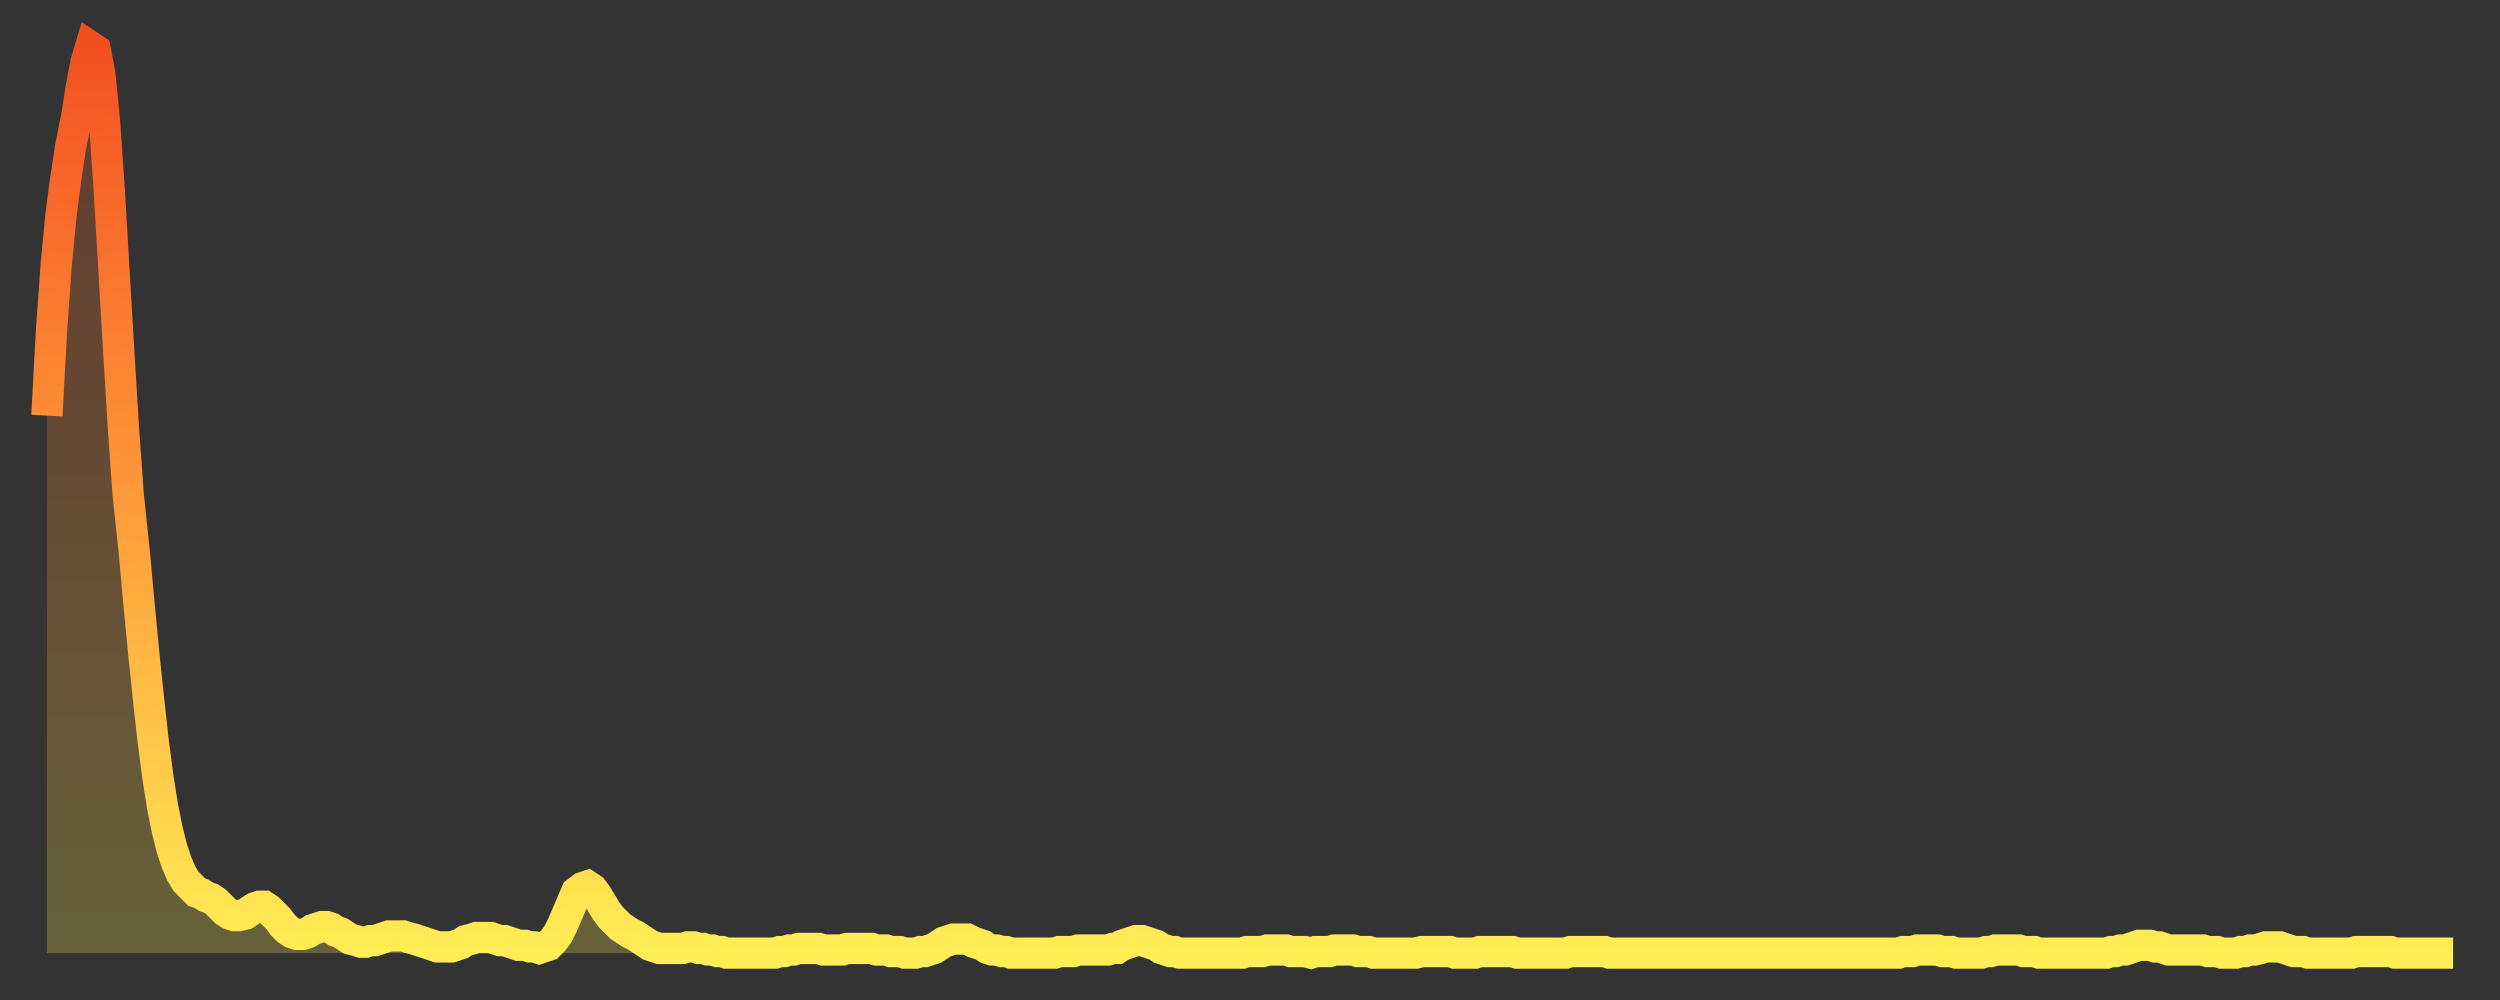 <?xml version="1.0" encoding="utf-8" ?>
<svg baseProfile="full" height="64" version="1.1" width="160" xmlns="http://www.w3.org/2000/svg" xmlns:ev="http://www.w3.org/2001/xml-events" xmlns:xlink="http://www.w3.org/1999/xlink"><rect width="100%" height="100%" fill="#333333" stroke="none"/><defs><linearGradient id="id1931238" x1="0" x2="0" y1="0" y2="1"><stop offset="0%" stop-color="#f35022" /><stop offset="50%" stop-color="#ff9a39" /><stop offset="100%" stop-color="#ffee55" /></linearGradient></defs><g transform="translate(3,3)"><g><path d="M 0.0 23.6 0.3 18.1 0.6 13.9 0.9 10.8 1.2 8.5 1.5 6.5 1.9 4.5 2.2 2.6 2.5 1.0 2.8 0.0 3.1 0.2 3.4 1.8 3.7 4.9 4.0 9.3 4.3 14.4 4.6 19.5 4.9 24.4 5.2 28.6 5.6 32.4 5.9 35.7 6.2 38.8 6.5 41.7 6.8 44.4 7.1 46.7 7.4 48.6 7.7 50.1 8.0 51.3 8.3 52.2 8.6 52.9 8.9 53.4 9.3 53.8 9.6 54.1 9.9 54.2 10.2 54.4 10.5 54.5 10.8 54.7 11.1 55.0 11.4 55.3 11.7 55.5 12.0 55.6 12.3 55.6 12.7 55.5 13.0 55.3 13.3 55.1 13.6 55.0 13.9 55.0 14.2 55.2 14.5 55.5 14.8 55.8 15.1 56.2 15.4 56.5 15.7 56.7 16.0 56.8 16.4 56.8 16.7 56.7 17.0 56.5 17.3 56.4 17.6 56.3 17.9 56.3 18.2 56.4 18.5 56.6 18.8 56.7 19.1 56.9 19.4 57.1 19.8 57.2 20.1 57.3 20.4 57.3 20.7 57.2 21.0 57.2 21.3 57.1 21.6 57.0 21.9 56.9 22.2 56.9 22.5 56.9 22.8 56.9 23.1 57.0 23.5 57.1 23.8 57.2 24.1 57.3 24.4 57.4 24.7 57.5 25.0 57.6 25.3 57.6 25.6 57.6 25.9 57.6 26.2 57.5 26.5 57.4 26.8 57.2 27.2 57.1 27.5 57.0 27.8 57.0 28.1 57.0 28.4 57.0 28.7 57.1 29.0 57.2 29.3 57.2 29.6 57.3 29.9 57.4 30.2 57.5 30.6 57.5 30.9 57.6 31.2 57.6 31.5 57.7 31.8 57.6 32.1 57.5 32.4 57.2 32.7 56.8 33.0 56.2 33.3 55.5 33.6 54.8 33.9 54.1 34.3 53.8 34.6 53.7 34.9 53.9 35.2 54.3 35.5 54.8 35.8 55.3 36.1 55.7 36.4 56.0 36.7 56.3 37.0 56.5 37.3 56.7 37.7 56.9 38.0 57.1 38.3 57.3 38.6 57.5 38.9 57.6 39.2 57.7 39.5 57.7 39.8 57.7 40.1 57.7 40.4 57.7 40.7 57.7 41.0 57.6 41.4 57.6 41.7 57.7 42.0 57.7 42.3 57.8 42.6 57.8 42.9 57.9 43.2 57.9 43.5 58.0 43.8 58.0 44.1 58.0 44.4 58.0 44.7 58.0 45.1 58.0 45.4 58.0 45.7 58.0 46.0 58.0 46.3 58.0 46.6 58.0 46.9 57.9 47.2 57.9 47.5 57.8 47.8 57.8 48.1 57.7 48.5 57.7 48.8 57.7 49.1 57.7 49.4 57.7 49.7 57.8 50.0 57.8 50.3 57.8 50.6 57.8 50.9 57.8 51.2 57.7 51.5 57.7 51.8 57.7 52.2 57.7 52.5 57.7 52.8 57.7 53.1 57.8 53.4 57.8 53.7 57.8 54.0 57.9 54.3 57.9 54.6 57.9 54.9 58.0 55.2 58.0 55.6 58.0 55.9 57.9 56.2 57.9 56.5 57.8 56.8 57.7 57.1 57.5 57.4 57.3 57.7 57.2 58.0 57.1 58.3 57.1 58.6 57.1 58.9 57.1 59.3 57.3 59.6 57.4 59.9 57.5 60.2 57.7 60.5 57.8 60.8 57.8 61.1 57.9 61.4 57.9 61.7 58.0 62.0 58.0 62.3 58.0 62.6 58.0 63.0 58.0 63.3 58.0 63.6 58.0 63.9 58.0 64.2 58.0 64.5 58.0 64.8 57.9 65.1 57.9 65.4 57.9 65.7 57.9 66.0 57.8 66.4 57.8 66.7 57.8 67.0 57.8 67.3 57.8 67.6 57.8 67.9 57.8 68.2 57.7 68.5 57.7 68.8 57.5 69.1 57.4 69.4 57.3 69.7 57.2 70.1 57.2 70.4 57.3 70.7 57.4 71.0 57.5 71.3 57.7 71.6 57.8 71.9 57.9 72.2 57.9 72.5 58.0 72.8 58.0 73.1 58.0 73.5 58.0 73.8 58.0 74.1 58.0 74.4 58.0 74.7 58.0 75.0 58.0 75.3 58.0 75.6 58.0 75.9 58.0 76.2 58.0 76.5 58.0 76.8 57.9 77.2 57.9 77.5 57.9 77.8 57.9 78.1 57.8 78.4 57.8 78.7 57.8 79.0 57.8 79.3 57.8 79.6 57.9 79.9 57.9 80.2 57.9 80.5 57.9 80.9 58.0 81.2 57.9 81.5 57.9 81.8 57.9 82.1 57.9 82.4 57.8 82.7 57.8 83.0 57.8 83.3 57.8 83.6 57.8 83.9 57.9 84.3 57.9 84.6 57.9 84.9 58.0 85.2 58.0 85.5 58.0 85.8 58.0 86.1 58.0 86.4 58.0 86.7 58.0 87.0 58.0 87.3 58.0 87.6 58.0 88.0 57.9 88.3 57.9 88.6 57.9 88.9 57.9 89.2 57.9 89.5 57.9 89.8 57.9 90.1 58.0 90.4 58.0 90.7 58.0 91.0 58.0 91.4 58.0 91.7 57.9 92.0 57.9 92.3 57.9 92.6 57.9 92.9 57.9 93.2 57.9 93.5 57.9 93.8 57.9 94.1 58.0 94.4 58.0 94.7 58.0 95.1 58.0 95.4 58.0 95.7 58.0 96.0 58.0 96.3 58.0 96.6 58.0 96.9 58.0 97.2 58.0 97.5 57.9 97.8 57.9 98.1 57.9 98.4 57.9 98.8 57.9 99.1 57.9 99.4 57.9 99.7 57.9 100.0 58.0 100.3 58.0 100.6 58.0 100.9 58.0 101.2 58.0 101.5 58.0 101.8 58.0 102.2 58.0 102.5 58.0 102.8 58.0 103.1 58.0 103.4 58.0 103.7 58.0 104.0 58.0 104.3 58.0 104.6 58.0 104.9 58.0 105.2 58.0 105.5 58.0 105.9 58.0 106.2 58.0 106.5 58.0 106.8 58.0 107.1 58.0 107.4 58.0 107.7 58.0 108.0 58.0 108.3 58.0 108.6 58.0 108.9 58.0 109.3 58.0 109.6 58.0 109.9 58.0 110.2 58.0 110.5 58.0 110.8 58.0 111.1 58.0 111.4 58.0 111.7 58.0 112.0 58.0 112.3 58.0 112.6 58.0 113.0 58.0 113.3 58.0 113.6 58.0 113.9 58.0 114.2 58.0 114.5 58.0 114.8 58.0 115.1 58.0 115.4 58.0 115.7 58.0 116.0 58.0 116.3 58.0 116.7 58.0 117.0 58.0 117.3 58.0 117.6 58.0 117.9 58.0 118.2 58.0 118.5 58.0 118.8 57.9 119.1 57.9 119.4 57.9 119.7 57.8 120.1 57.8 120.4 57.8 120.7 57.8 121.0 57.8 121.3 57.9 121.6 57.9 121.9 57.9 122.2 58.0 122.5 58.0 122.8 58.0 123.1 58.0 123.4 58.0 123.8 58.0 124.1 57.9 124.4 57.9 124.7 57.8 125.0 57.8 125.3 57.8 125.6 57.8 125.9 57.8 126.2 57.8 126.5 57.9 126.8 57.9 127.2 57.9 127.5 58.0 127.8 58.0 128.1 58.0 128.4 58.0 128.7 58.0 129.0 58.0 129.3 58.0 129.6 58.0 129.9 58.0 130.2 58.0 130.5 58.0 130.9 58.0 131.2 58.0 131.5 58.0 131.8 58.0 132.1 57.9 132.4 57.9 132.7 57.8 133.0 57.8 133.3 57.7 133.6 57.6 133.9 57.5 134.2 57.5 134.6 57.5 134.9 57.6 135.2 57.6 135.5 57.7 135.8 57.8 136.1 57.8 136.4 57.8 136.7 57.8 137.0 57.8 137.3 57.8 137.6 57.8 138.0 57.8 138.3 57.9 138.6 57.9 138.9 57.9 139.2 58.0 139.5 58.0 139.8 58.0 140.1 58.0 140.4 57.9 140.7 57.9 141.0 57.8 141.3 57.8 141.7 57.7 142.0 57.6 142.3 57.6 142.6 57.6 142.9 57.6 143.2 57.7 143.5 57.8 143.8 57.9 144.1 57.9 144.4 57.9 144.7 58.0 145.1 58.0 145.4 58.0 145.7 58.0 146.0 58.0 146.3 58.0 146.6 58.0 146.9 58.0 147.2 58.0 147.5 58.0 147.8 57.9 148.1 57.9 148.4 57.9 148.8 57.9 149.1 57.9 149.4 57.9 149.7 57.9 150.0 57.9 150.3 58.0 150.6 58.0 150.9 58.0 151.2 58.0 151.5 58.0 151.8 58.0 152.1 58.0 152.5 58.0 152.8 58.0 153.1 58.0 153.4 58.0 153.7 58.0 154.0 58.0" fill="none" id="graph-curve" opacity="1" stroke="url(#id1931238)" stroke-width="2" /><path d="M 0 58 L 0.0 23.6 0.3 18.1 0.6 13.9 0.9 10.8 1.2 8.5 1.5 6.5 1.9 4.5 2.2 2.6 2.5 1.0 2.8 0.0 3.1 0.2 3.4 1.8 3.7 4.9 4.0 9.3 4.3 14.4 4.6 19.5 4.9 24.4 5.2 28.6 5.6 32.4 5.9 35.7 6.2 38.8 6.5 41.7 6.8 44.4 7.1 46.7 7.4 48.6 7.7 50.1 8.0 51.3 8.3 52.2 8.6 52.9 8.9 53.4 9.3 53.8 9.6 54.1 9.9 54.2 10.2 54.4 10.5 54.5 10.8 54.7 11.1 55.0 11.4 55.3 11.7 55.5 12.0 55.6 12.3 55.6 12.7 55.5 13.0 55.3 13.3 55.1 13.6 55.0 13.9 55.0 14.2 55.2 14.5 55.5 14.8 55.8 15.1 56.2 15.4 56.5 15.7 56.7 16.0 56.8 16.4 56.8 16.7 56.7 17.0 56.5 17.3 56.4 17.6 56.3 17.9 56.3 18.2 56.4 18.5 56.6 18.8 56.7 19.1 56.9 19.4 57.1 19.8 57.2 20.1 57.3 20.4 57.3 20.7 57.2 21.0 57.2 21.3 57.1 21.6 57.0 21.9 56.9 22.2 56.9 22.5 56.9 22.8 56.9 23.1 57.0 23.5 57.1 23.8 57.2 24.1 57.3 24.4 57.4 24.7 57.5 25.0 57.6 25.3 57.6 25.6 57.6 25.9 57.6 26.2 57.5 26.5 57.4 26.8 57.2 27.2 57.1 27.5 57.0 27.8 57.0 28.1 57.0 28.4 57.0 28.7 57.1 29.0 57.2 29.3 57.2 29.6 57.3 29.9 57.4 30.2 57.5 30.6 57.5 30.9 57.6 31.2 57.6 31.5 57.7 31.8 57.6 32.1 57.5 32.4 57.2 32.7 56.8 33.0 56.2 33.3 55.5 33.6 54.8 33.9 54.1 34.3 53.8 34.6 53.7 34.9 53.9 35.2 54.3 35.5 54.8 35.8 55.3 36.1 55.7 36.4 56.0 36.7 56.3 37.0 56.5 37.3 56.7 37.7 56.9 38.0 57.1 38.3 57.3 38.6 57.5 38.9 57.6 39.2 57.7 39.5 57.7 39.8 57.7 40.1 57.7 40.4 57.7 40.7 57.7 41.0 57.6 41.4 57.6 41.7 57.7 42.0 57.7 42.3 57.8 42.6 57.8 42.9 57.9 43.2 57.9 43.5 58.0 43.8 58.0 44.1 58.0 44.4 58.0 44.7 58.0 45.1 58.0 45.4 58.0 45.7 58.0 46.0 58.0 46.3 58.0 46.6 58.0 46.9 57.9 47.2 57.9 47.5 57.8 47.8 57.8 48.1 57.7 48.5 57.7 48.8 57.7 49.1 57.7 49.4 57.7 49.7 57.8 50.0 57.8 50.3 57.8 50.6 57.8 50.9 57.8 51.2 57.7 51.5 57.7 51.8 57.7 52.2 57.7 52.5 57.7 52.8 57.7 53.1 57.8 53.4 57.8 53.7 57.8 54.0 57.9 54.3 57.9 54.6 57.9 54.9 58.0 55.2 58.0 55.6 58.0 55.9 57.9 56.2 57.9 56.5 57.8 56.8 57.7 57.1 57.5 57.4 57.3 57.7 57.2 58.0 57.1 58.3 57.1 58.6 57.1 58.9 57.1 59.3 57.3 59.6 57.4 59.9 57.5 60.2 57.7 60.5 57.8 60.8 57.8 61.1 57.9 61.4 57.9 61.7 58.0 62.0 58.0 62.3 58.0 62.6 58.0 63.0 58.0 63.3 58.0 63.6 58.0 63.9 58.0 64.2 58.0 64.5 58.0 64.8 57.9 65.1 57.9 65.4 57.9 65.7 57.9 66.0 57.8 66.4 57.8 66.7 57.8 67.0 57.8 67.3 57.8 67.6 57.8 67.9 57.8 68.2 57.7 68.5 57.7 68.8 57.5 69.1 57.4 69.4 57.3 69.7 57.2 70.1 57.2 70.4 57.3 70.7 57.4 71.0 57.5 71.3 57.7 71.6 57.8 71.9 57.9 72.2 57.9 72.5 58.0 72.8 58.0 73.1 58.0 73.5 58.0 73.8 58.0 74.1 58.0 74.4 58.0 74.7 58.0 75.0 58.0 75.3 58.0 75.6 58.0 75.9 58.0 76.2 58.0 76.5 58.0 76.8 57.9 77.2 57.9 77.5 57.9 77.8 57.9 78.1 57.8 78.4 57.8 78.7 57.8 79.0 57.8 79.3 57.8 79.6 57.9 79.9 57.9 80.2 57.9 80.5 57.9 80.9 58.0 81.2 57.9 81.5 57.9 81.8 57.9 82.1 57.9 82.4 57.8 82.7 57.8 83.0 57.8 83.3 57.8 83.6 57.8 83.9 57.9 84.3 57.9 84.6 57.9 84.9 58.0 85.2 58.0 85.5 58.0 85.8 58.0 86.1 58.0 86.4 58.0 86.7 58.0 87.0 58.0 87.3 58.0 87.6 58.0 88.0 57.9 88.3 57.9 88.6 57.9 88.9 57.9 89.2 57.9 89.5 57.9 89.8 57.9 90.1 58.0 90.4 58.0 90.7 58.0 91.0 58.0 91.4 58.0 91.7 57.9 92.0 57.9 92.3 57.9 92.6 57.9 92.9 57.9 93.2 57.9 93.5 57.9 93.8 57.9 94.1 58.0 94.4 58.0 94.7 58.0 95.1 58.0 95.4 58.0 95.7 58.0 96.0 58.0 96.3 58.0 96.6 58.0 96.9 58.0 97.2 58.0 97.5 57.9 97.8 57.9 98.1 57.9 98.4 57.9 98.8 57.9 99.1 57.9 99.4 57.9 99.7 57.9 100.0 58.0 100.3 58.0 100.6 58.0 100.9 58.0 101.2 58.0 101.5 58.0 101.8 58.0 102.2 58.0 102.5 58.0 102.8 58.0 103.1 58.0 103.4 58.0 103.7 58.0 104.0 58.0 104.3 58.0 104.6 58.0 104.9 58.0 105.2 58.0 105.5 58.0 105.9 58.0 106.2 58.0 106.5 58.0 106.8 58.0 107.1 58.0 107.4 58.0 107.7 58.0 108.0 58.0 108.3 58.0 108.6 58.0 108.9 58.0 109.3 58.0 109.6 58.0 109.9 58.0 110.2 58.0 110.5 58.0 110.8 58.0 111.1 58.0 111.4 58.0 111.7 58.0 112.0 58.0 112.3 58.0 112.6 58.0 113.0 58.0 113.3 58.0 113.6 58.0 113.9 58.0 114.2 58.0 114.5 58.0 114.8 58.0 115.1 58.0 115.4 58.0 115.7 58.0 116.0 58.0 116.3 58.0 116.7 58.0 117.0 58.0 117.3 58.0 117.6 58.0 117.9 58.0 118.2 58.0 118.5 58.0 118.8 57.9 119.1 57.9 119.4 57.9 119.7 57.8 120.1 57.8 120.4 57.8 120.7 57.8 121.0 57.8 121.3 57.9 121.6 57.9 121.9 57.9 122.2 58.0 122.5 58.0 122.8 58.0 123.1 58.0 123.4 58.0 123.8 58.0 124.1 57.9 124.4 57.9 124.7 57.8 125.0 57.8 125.3 57.8 125.6 57.8 125.9 57.8 126.2 57.8 126.5 57.9 126.8 57.9 127.2 57.9 127.5 58.0 127.8 58.0 128.1 58.0 128.4 58.0 128.7 58.0 129.0 58.0 129.3 58.0 129.6 58.0 129.9 58.0 130.2 58.0 130.5 58.0 130.9 58.0 131.2 58.0 131.5 58.0 131.8 58.0 132.1 57.9 132.4 57.9 132.7 57.8 133.0 57.8 133.3 57.7 133.6 57.6 133.9 57.5 134.2 57.5 134.6 57.5 134.9 57.6 135.2 57.6 135.5 57.7 135.8 57.8 136.1 57.8 136.4 57.8 136.7 57.8 137.0 57.8 137.3 57.8 137.6 57.8 138.0 57.8 138.3 57.9 138.6 57.9 138.9 57.9 139.2 58.0 139.5 58.0 139.8 58.0 140.1 58.0 140.4 57.9 140.7 57.9 141.0 57.8 141.3 57.8 141.7 57.7 142.0 57.6 142.3 57.6 142.6 57.6 142.9 57.6 143.2 57.7 143.5 57.8 143.8 57.9 144.1 57.9 144.4 57.9 144.7 58.0 145.1 58.0 145.4 58.0 145.7 58.0 146.0 58.0 146.3 58.0 146.6 58.0 146.9 58.0 147.2 58.0 147.5 58.0 147.8 57.9 148.1 57.9 148.4 57.9 148.8 57.9 149.1 57.9 149.4 57.9 149.7 57.9 150.0 57.9 150.3 58.0 150.6 58.0 150.9 58.0 151.2 58.0 151.5 58.0 151.8 58.0 152.1 58.0 152.5 58.0 152.8 58.0 153.1 58.0 153.4 58.0 153.7 58.0 154.0 58.0 154 58" fill="url(#id1931238)" fill-opacity=".25" id="graph-shadow" /></g></g></svg>